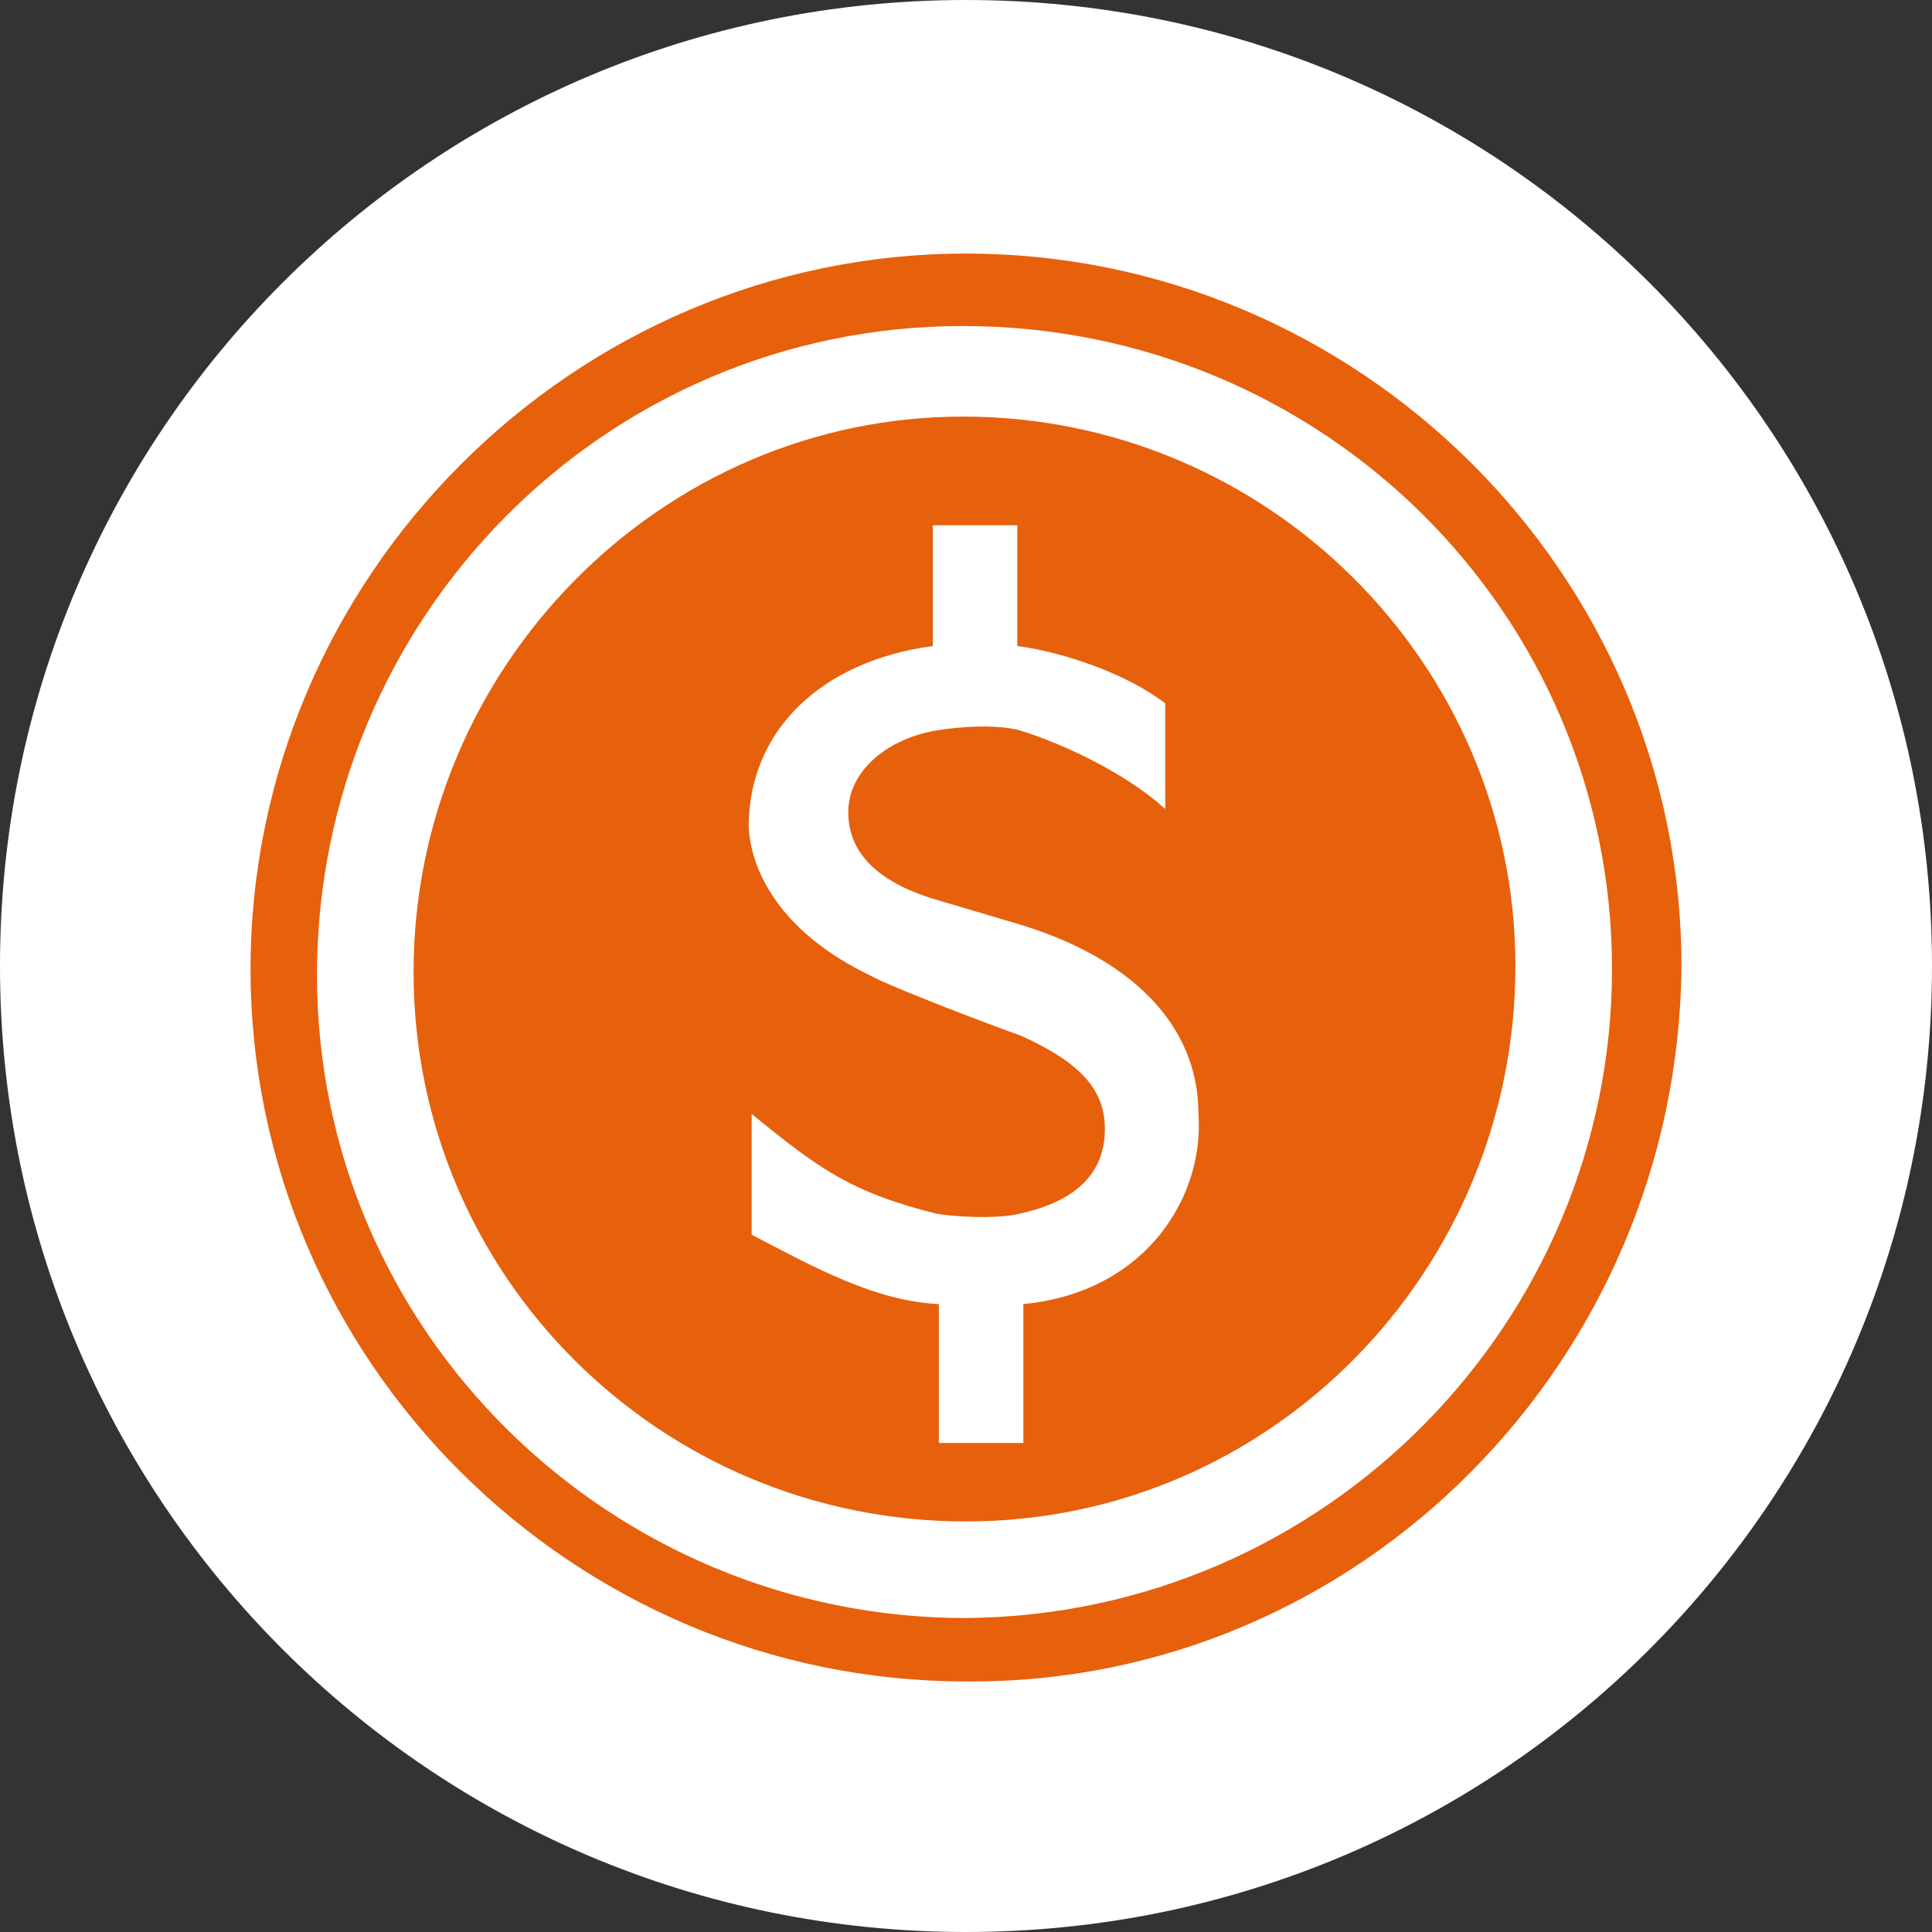 <?xml version="1.0" encoding="utf-8"?>
<!-- Generator: Adobe Illustrator 26.3.1, SVG Export Plug-In . SVG Version: 6.00 Build 0)  -->
<svg version="1.1" id="Layer_1" xmlns="http://www.w3.org/2000/svg" xmlns:xlink="http://www.w3.org/1999/xlink" x="0px" y="0px"
	 viewBox="0 0 64 64" style="enable-background:new 0 0 64 64;" xml:space="preserve">
<rect x="0" y="0" width="64" height="64" fill="#333333" stroke="none"/>
<style type="text/css">
	.st0{fill-rule:evenodd;clip-rule:evenodd;fill:#FFFFFF;}
	.st1{fill-rule:evenodd;clip-rule:evenodd;fill:#E7600C;}
</style>
<path class="st0" d="M32,64c17.7,0,32-14.3,32-32S49.7,0,32,0S0,14.3,0,32S14.3,64,32,64"/>
<path class="st1" d="M31.9,13.8c-10,0-18.2,8.3-18.2,18.4S21.9,50.4,32,50.4S50.2,42.1,50.2,32C50.2,22,42,13.8,31.9,13.8L31.9,13.8
	L31.9,13.8z M33.9,43.2v4.6h-2.8v-4.6C29,43.1,27,42,24.9,40.9v-4c2.2,1.8,3.3,2.6,6.1,3.3c0.5,0.1,2,0.2,2.8,0
	c1.8-0.4,2.8-1.3,2.8-2.8c0-1.3-0.8-2.2-2.8-3.1c-0.6-0.2-4.3-1.6-5-2c-2.7-1.3-3.9-3.2-4-4.9c0-3.2,2.4-5.5,6.1-6v-4h2.8v4
	c1.5,0.2,3.6,0.9,4.9,1.9l0,3.5c-1.2-1.1-3.2-2.1-4.8-2.6c0,0-0.9-0.3-2.8,0c-1.7,0.3-2.9,1.4-2.9,2.7c0,1.3,0.9,2.3,2.9,2.9
	l2.7,0.8c3.7,1.1,6,3.3,6,6.3C39.9,39.6,38,42.8,33.9,43.2L33.9,43.2L33.9,43.2z M55.7,32C55.7,19,45,8.4,32,8.4S8.3,19.1,8.3,32.1
	S19,55.7,32,55.7C45,55.8,55.6,45.1,55.7,32L55.7,32L55.7,32z M32,53.6c-11.8,0-21.5-9.5-21.5-21.3S20,10.8,31.9,10.8
	s21.5,9.5,21.5,21.3C53.4,43.8,43.9,53.5,32,53.6L32,53.6L32,53.6z"/>
</svg>
